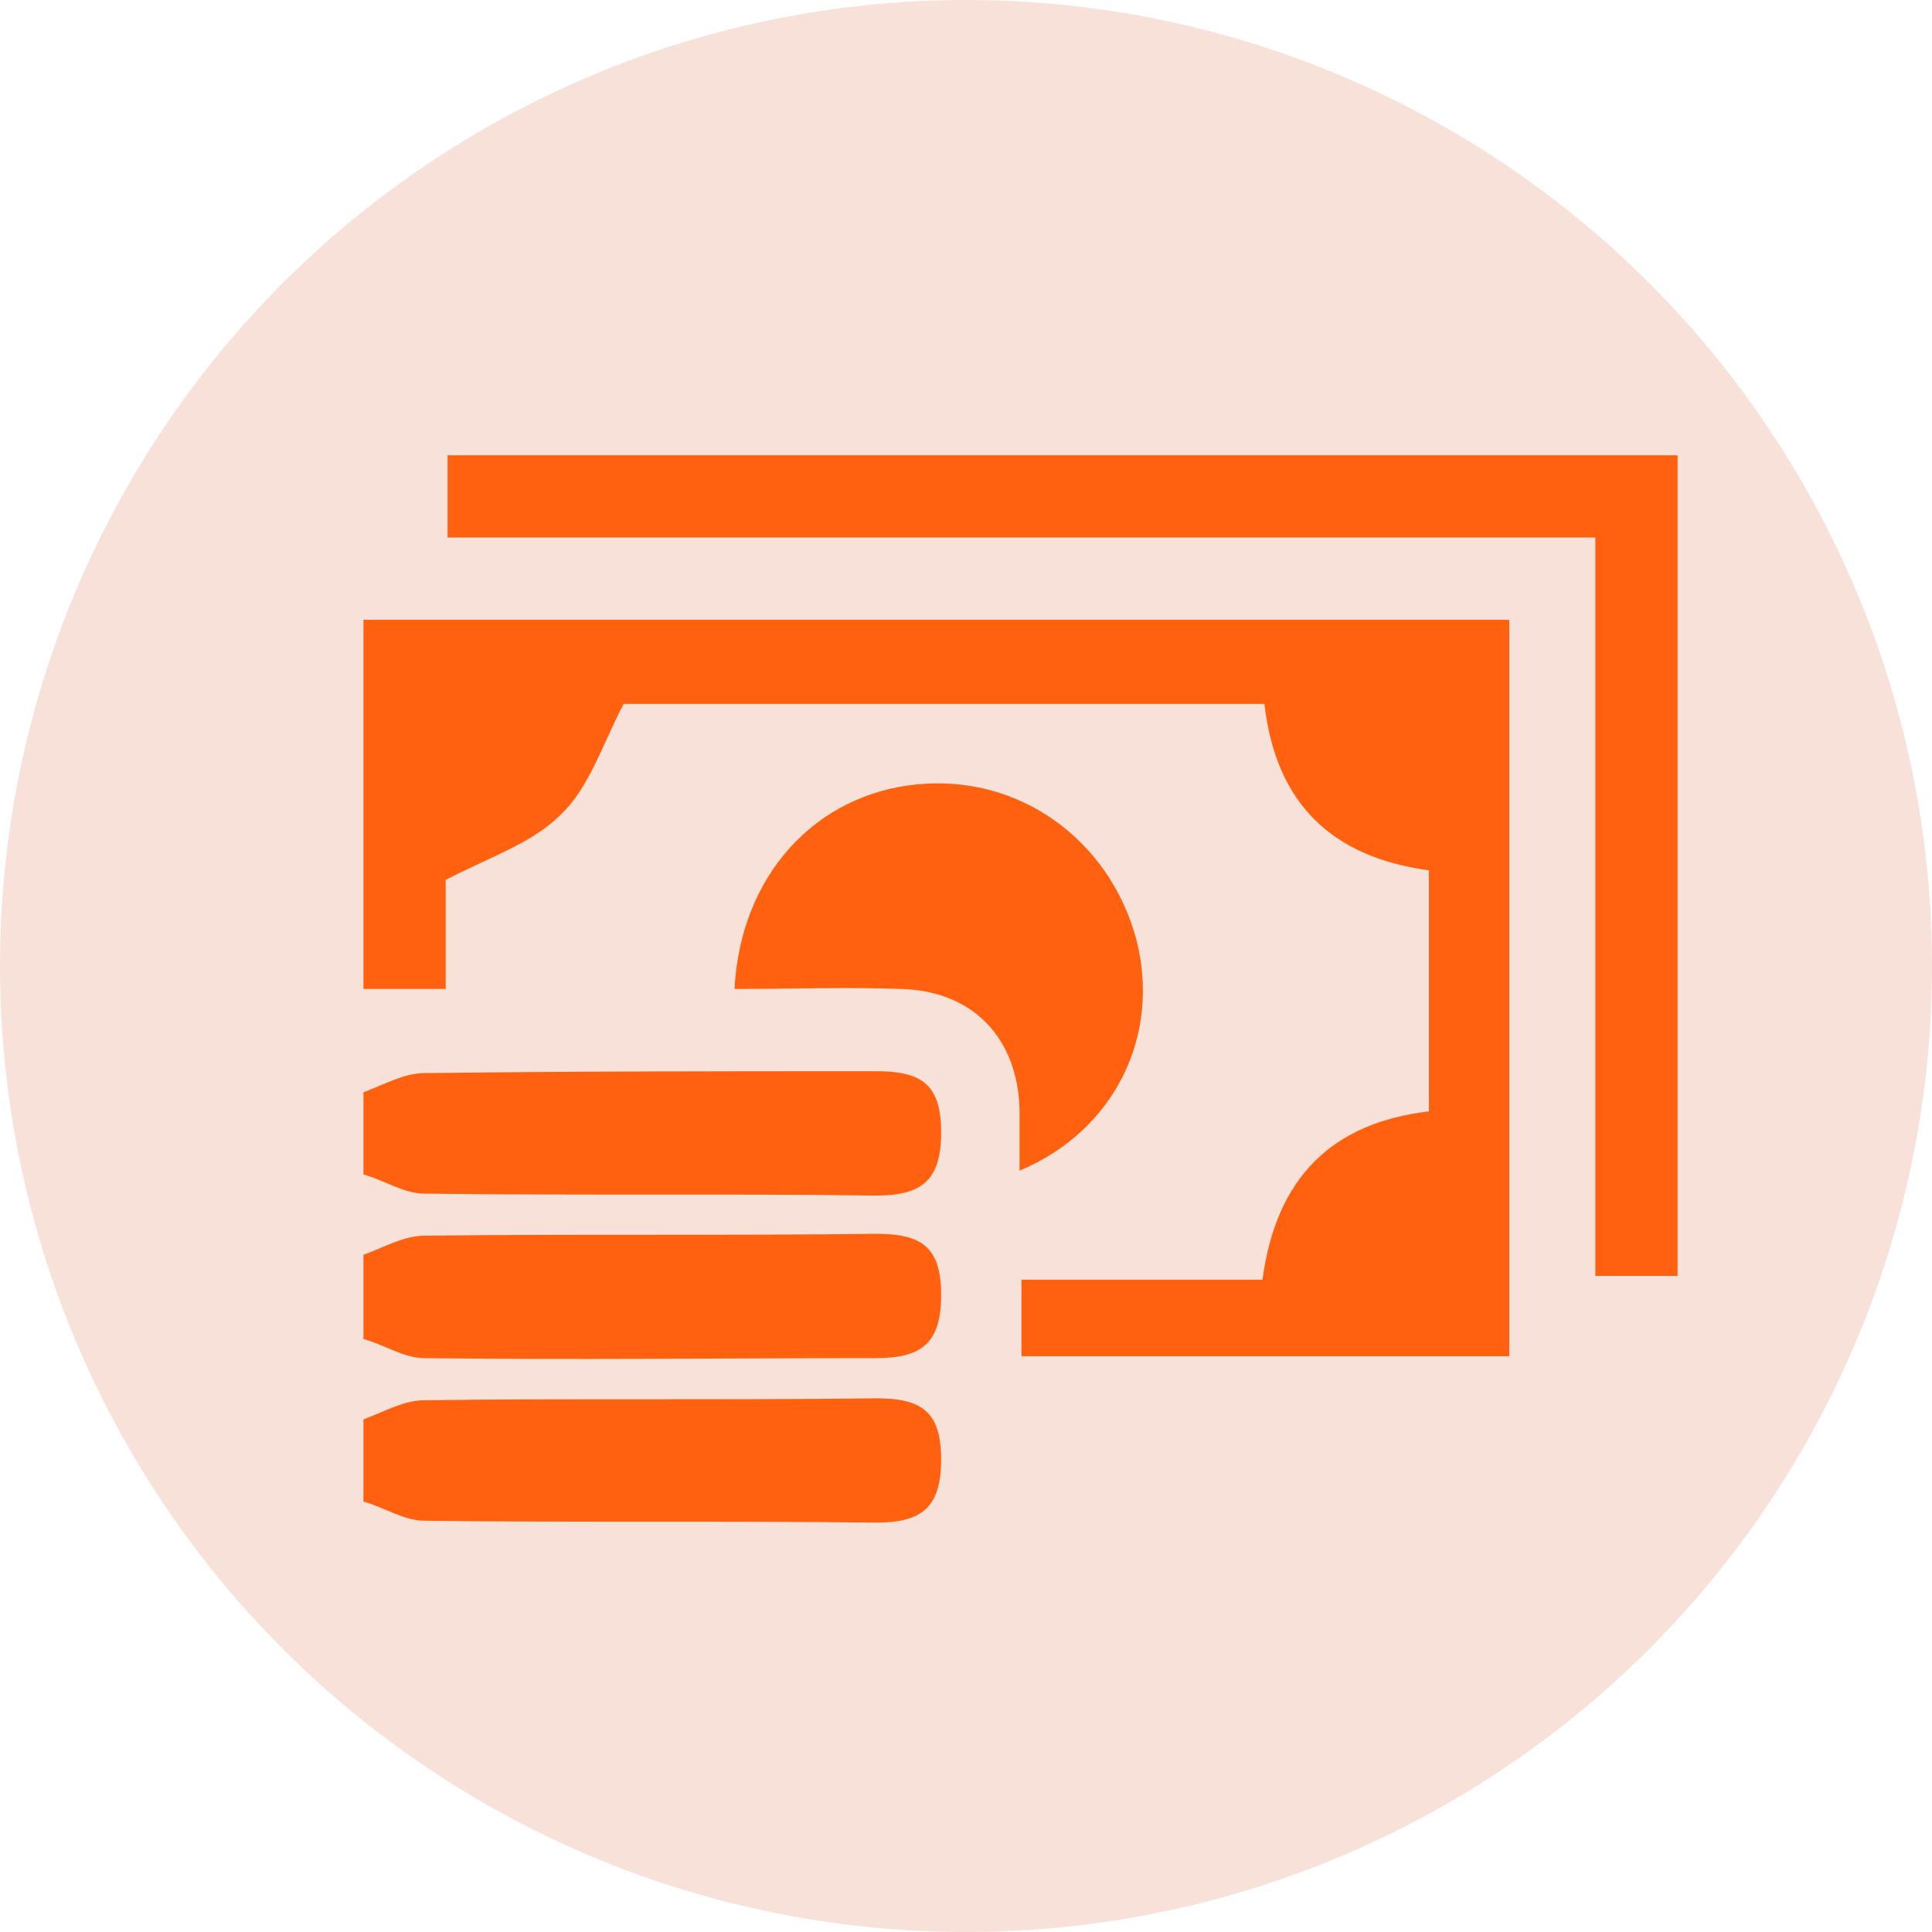 <?xml version="1.0" encoding="utf-8"?>
<!-- Generator: Adobe Illustrator 19.0.1, SVG Export Plug-In . SVG Version: 6.00 Build 0)  -->
<svg version="1.1" id="Слой_1" xmlns="http://www.w3.org/2000/svg" xmlns:xlink="http://www.w3.org/1999/xlink" x="0px" y="0px"
	 viewBox="0 0 101 101" style="enable-background:new 0 0 101 101;" xml:space="preserve">
<style type="text/css">
	.st0{fill:#F7E1D9;}
	.st1{fill:#FF610F;}
</style>
<g>
	<circle class="st0" cx="50.5" cy="50.5" r="50.5"/>
	<g>
		<g>
			<path class="st1" d="M19,32.4c19.9,0,39.8,0,59.9,0c0,12.9,0,25.6,0,38.5c-8.5,0-17,0-25.5,0c0-1.3,0-2.6,0-4c4.2,0,8.3,0,12.6,0
				c0.7-5.3,3.6-8.2,8.7-8.8c0-4.2,0-8.3,0-12.6c-5.1-0.7-8-3.5-8.6-8.7c-11.4,0-22.6,0-33.5,0c-1.1,2.1-1.8,4.4-3.3,5.8
				c-1.5,1.5-3.7,2.2-6,3.4c0,1.4,0,3.4,0,5.7c-1.5,0-2.9,0-4.3,0C19,45.3,19,38.8,19,32.4z"/>
			<path class="st1" d="M87.7,66.7c-1.3,0-2.7,0-4.3,0c0-12.9,0-25.6,0-38.6c-20.2,0-40,0-60,0c0-1.5,0-2.7,0-4.3
				c21.4,0,42.9,0,64.3,0C87.7,38.1,87.7,52.4,87.7,66.7z"/>
			<path class="st1" d="M19,57.1c1.1-0.4,2.1-1,3.2-1C30,56,37.9,56,45.8,56c2.4,0,3.4,0.7,3.4,3.2c0,2.5-1,3.3-3.4,3.3
				c-7.9-0.1-15.7,0-23.6-0.1c-1.1,0-2.1-0.7-3.2-1C19,59.9,19,58.5,19,57.1z"/>
			<path class="st1" d="M19,65.6c1.1-0.4,2.1-1,3.2-1c7.9-0.1,15.7,0,23.6-0.1c2.4,0,3.4,0.7,3.4,3.2c0,2.5-1,3.3-3.4,3.3
				C37.9,71,30,71.1,22.2,71c-1.1,0-2.1-0.7-3.2-1C19,68.5,19,67.1,19,65.6z"/>
			<path class="st1" d="M19,74.2c1.1-0.4,2.1-1,3.2-1c7.9-0.1,15.7,0,23.6-0.1c2.4,0,3.4,0.7,3.4,3.2c0,2.5-1,3.3-3.4,3.3
				c-7.9-0.1-15.7,0-23.6-0.1c-1.1,0-2.1-0.7-3.2-1C19,77.1,19,75.7,19,74.2z"/>
			<path class="st1" d="M38.4,51.7c0.3-5.9,4.2-10.2,9.6-10.7c5.3-0.5,10,2.9,11.4,8.1c1.3,5-1.1,10-6.1,12.1c0-1.1,0-2.2,0-3.2
				c-0.1-3.7-2.4-6.2-6.2-6.3C44.3,51.6,41.5,51.7,38.4,51.7z"/>
		</g>
	</g>
</g>
</svg>
